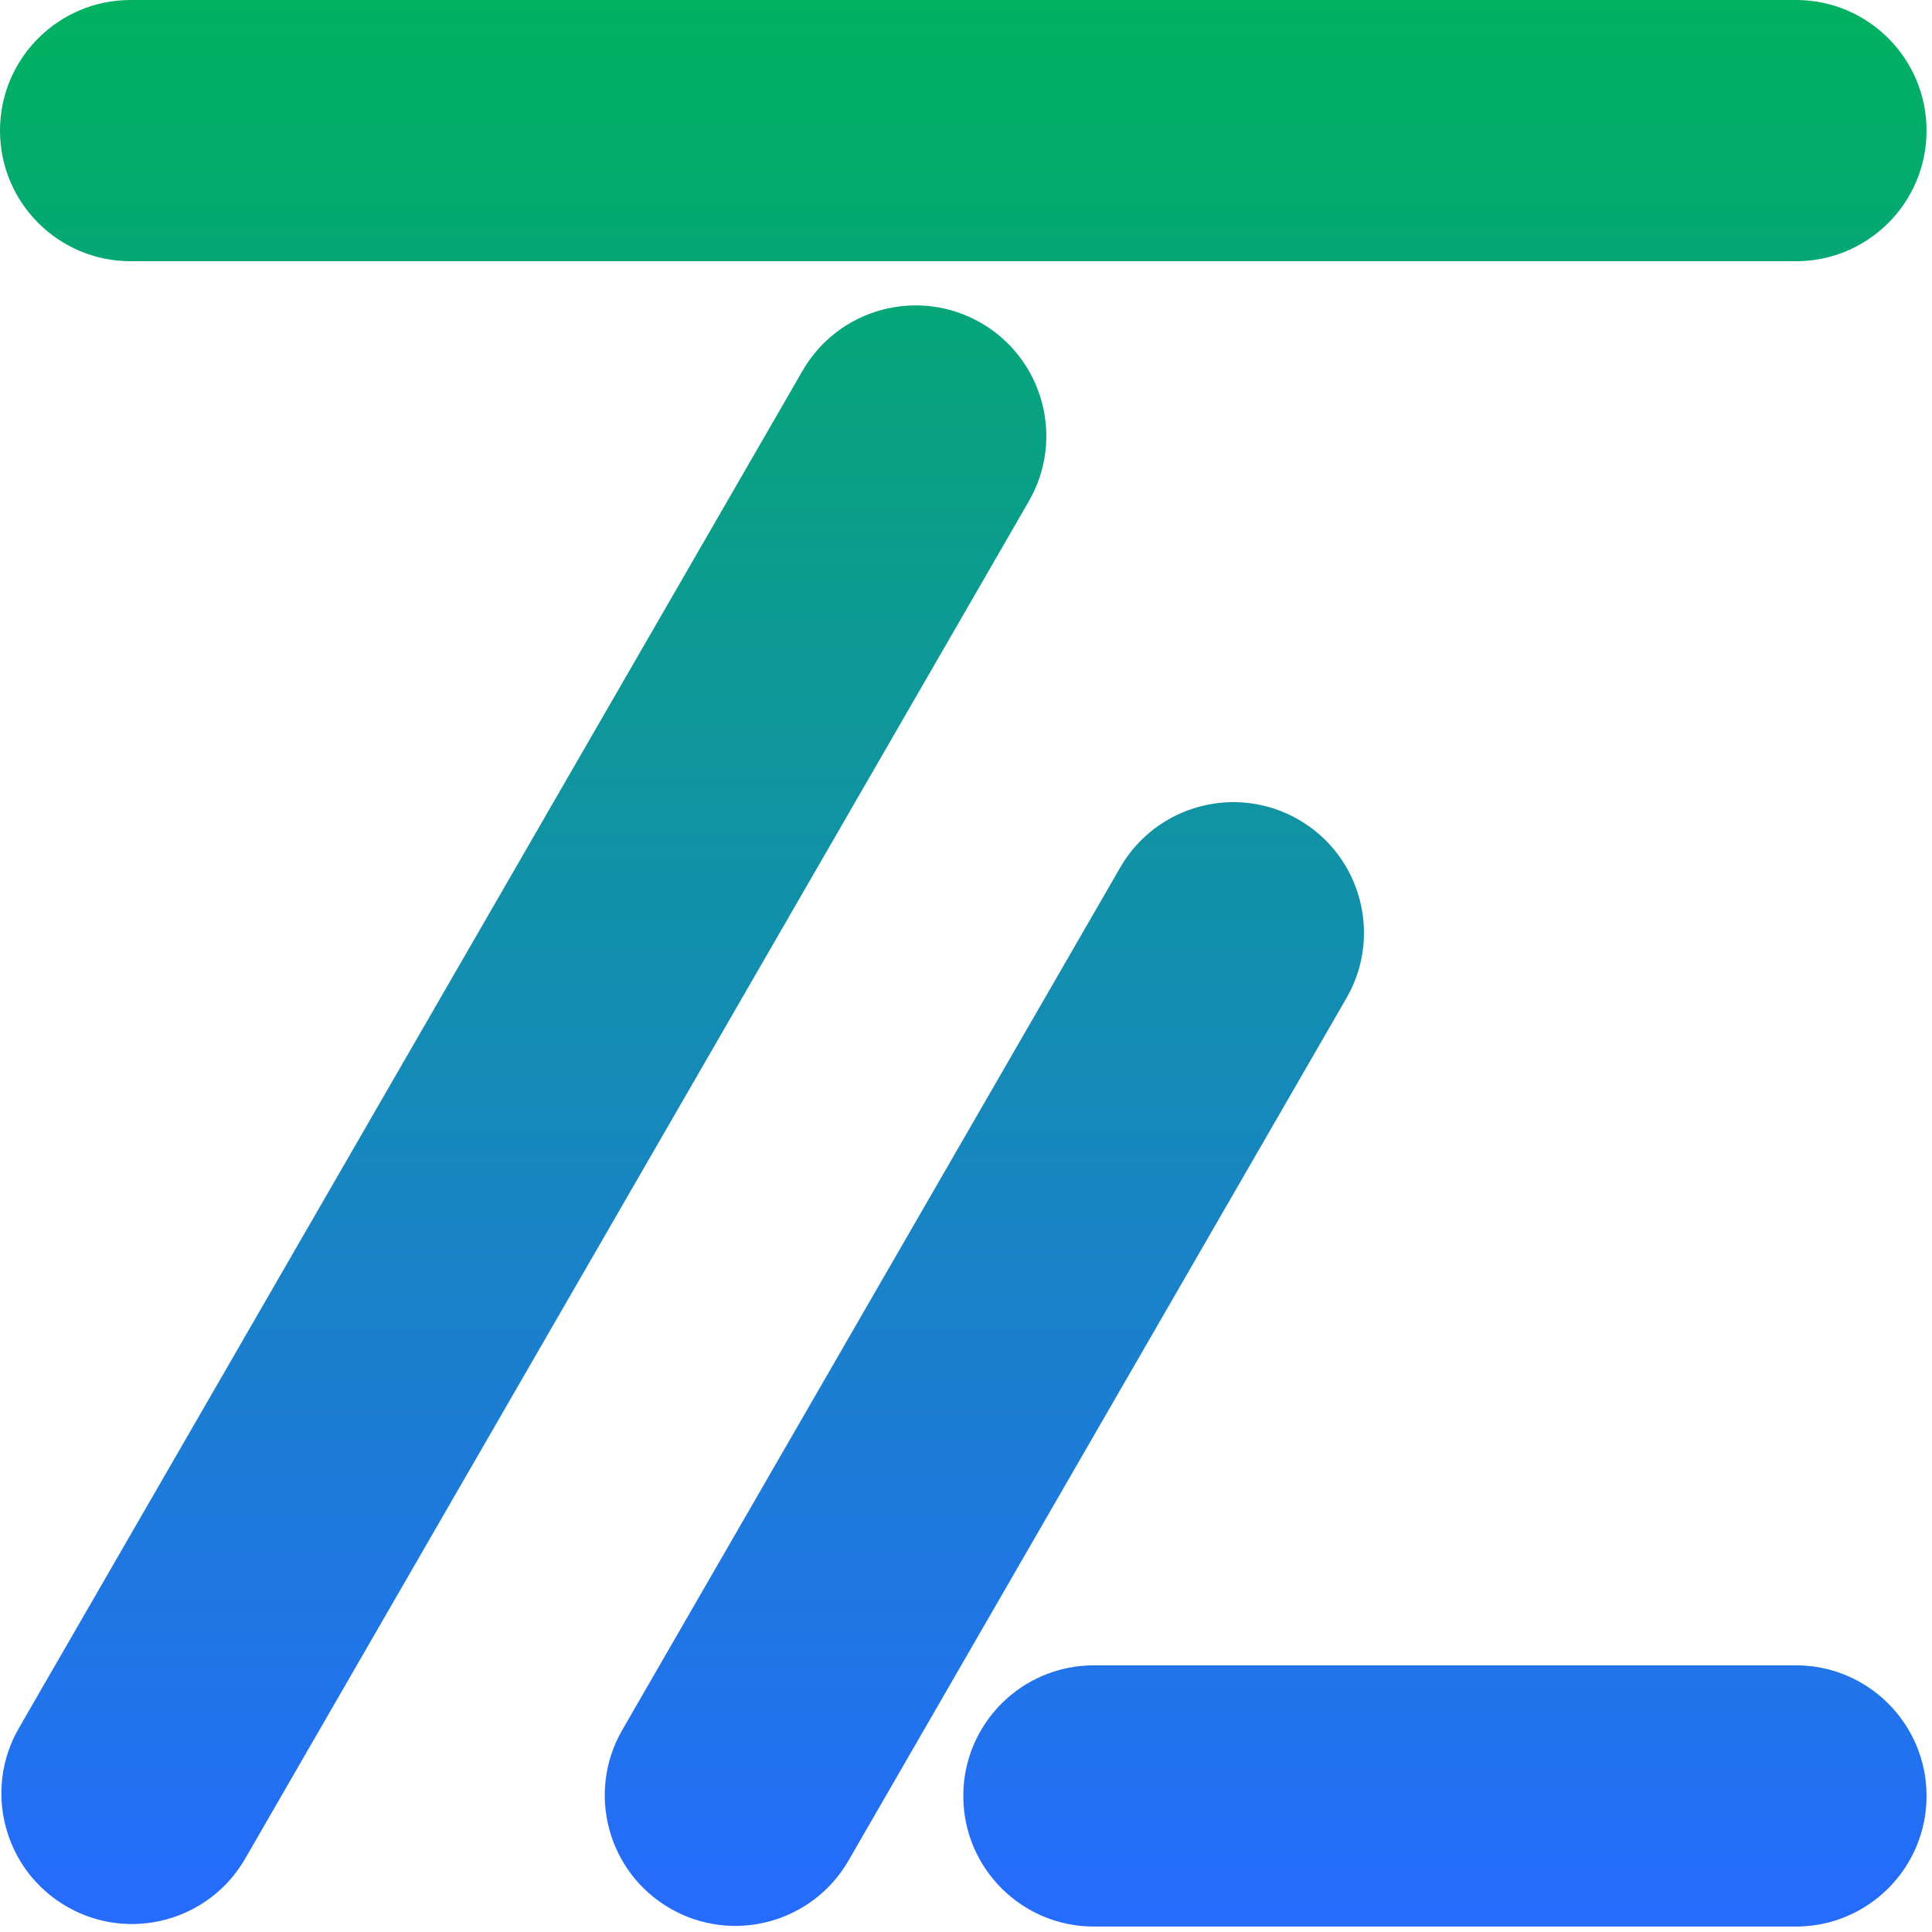 <?xml version="1.0" encoding="UTF-8"?>
<svg width="284px" height="284px" viewBox="0 0 284 284" version="1.1" xmlns="http://www.w3.org/2000/svg" xmlns:xlink="http://www.w3.org/1999/xlink">
    <!-- Generator: Sketch 53.2 (72643) - https://sketchapp.com -->
    <title>tensorloop-logo</title>
    <desc>Created with Sketch.</desc>
    <defs>
        <linearGradient x1="50%" y1="0%" x2="50%" y2="100%" id="linearGradient-1">
            <stop stop-color="#00B15F" offset="0%"></stop>
            <stop stop-color="#266AFF" offset="100%"></stop>
        </linearGradient>
    </defs>
    <g id="Tensorloop-Logo" stroke="none" stroke-width="1" fill="none" fill-rule="evenodd">
        <g id="Icon" transform="translate(-115, -115)" fill="url(#linearGradient-1)">
            <g id="tensorloop-logo" transform="translate(115, 115)">
                <path d="M19.2,0 L264,3.55271368e-15 C274.604,1.60481488e-15 283.2,8.596 283.2,19.2 C283.2,29.804 274.604,38.4 264,38.4 L19.2,38.4 C8.596,38.4 -9.35954183e-15,29.804 -1.0658141e-14,19.2 C-1.2985992e-15,8.596 8.596,5.50061248e-15 19.2,3.55271368e-15 Z M151.233,73.694 L36.033,273.226 C30.731,282.41 18.988,285.556 9.805,280.254 C0.622,274.952 -2.525,263.21 2.777,254.026 L117.977,54.494 C123.279,45.311 135.022,42.165 144.205,47.467 C153.388,52.768 156.535,64.511 151.233,73.694 Z M160.8,244.8 L264,244.8 C274.604,244.8 283.2,253.396 283.2,264 C283.2,274.604 274.604,283.2 264,283.2 L160.8,283.2 C150.196,283.2 141.6,274.604 141.6,264 C141.6,253.396 150.196,244.8 160.8,244.8 Z M197.928,146.715 L124.728,273.501 C119.426,282.685 107.683,285.831 98.5,280.529 C89.317,275.227 86.17,263.485 91.472,254.301 L164.672,127.515 C169.974,118.332 181.717,115.186 190.9,120.488 C200.083,125.789 203.23,137.532 197.928,146.715 Z"></path>
            </g>
        </g>
    </g>
</svg>